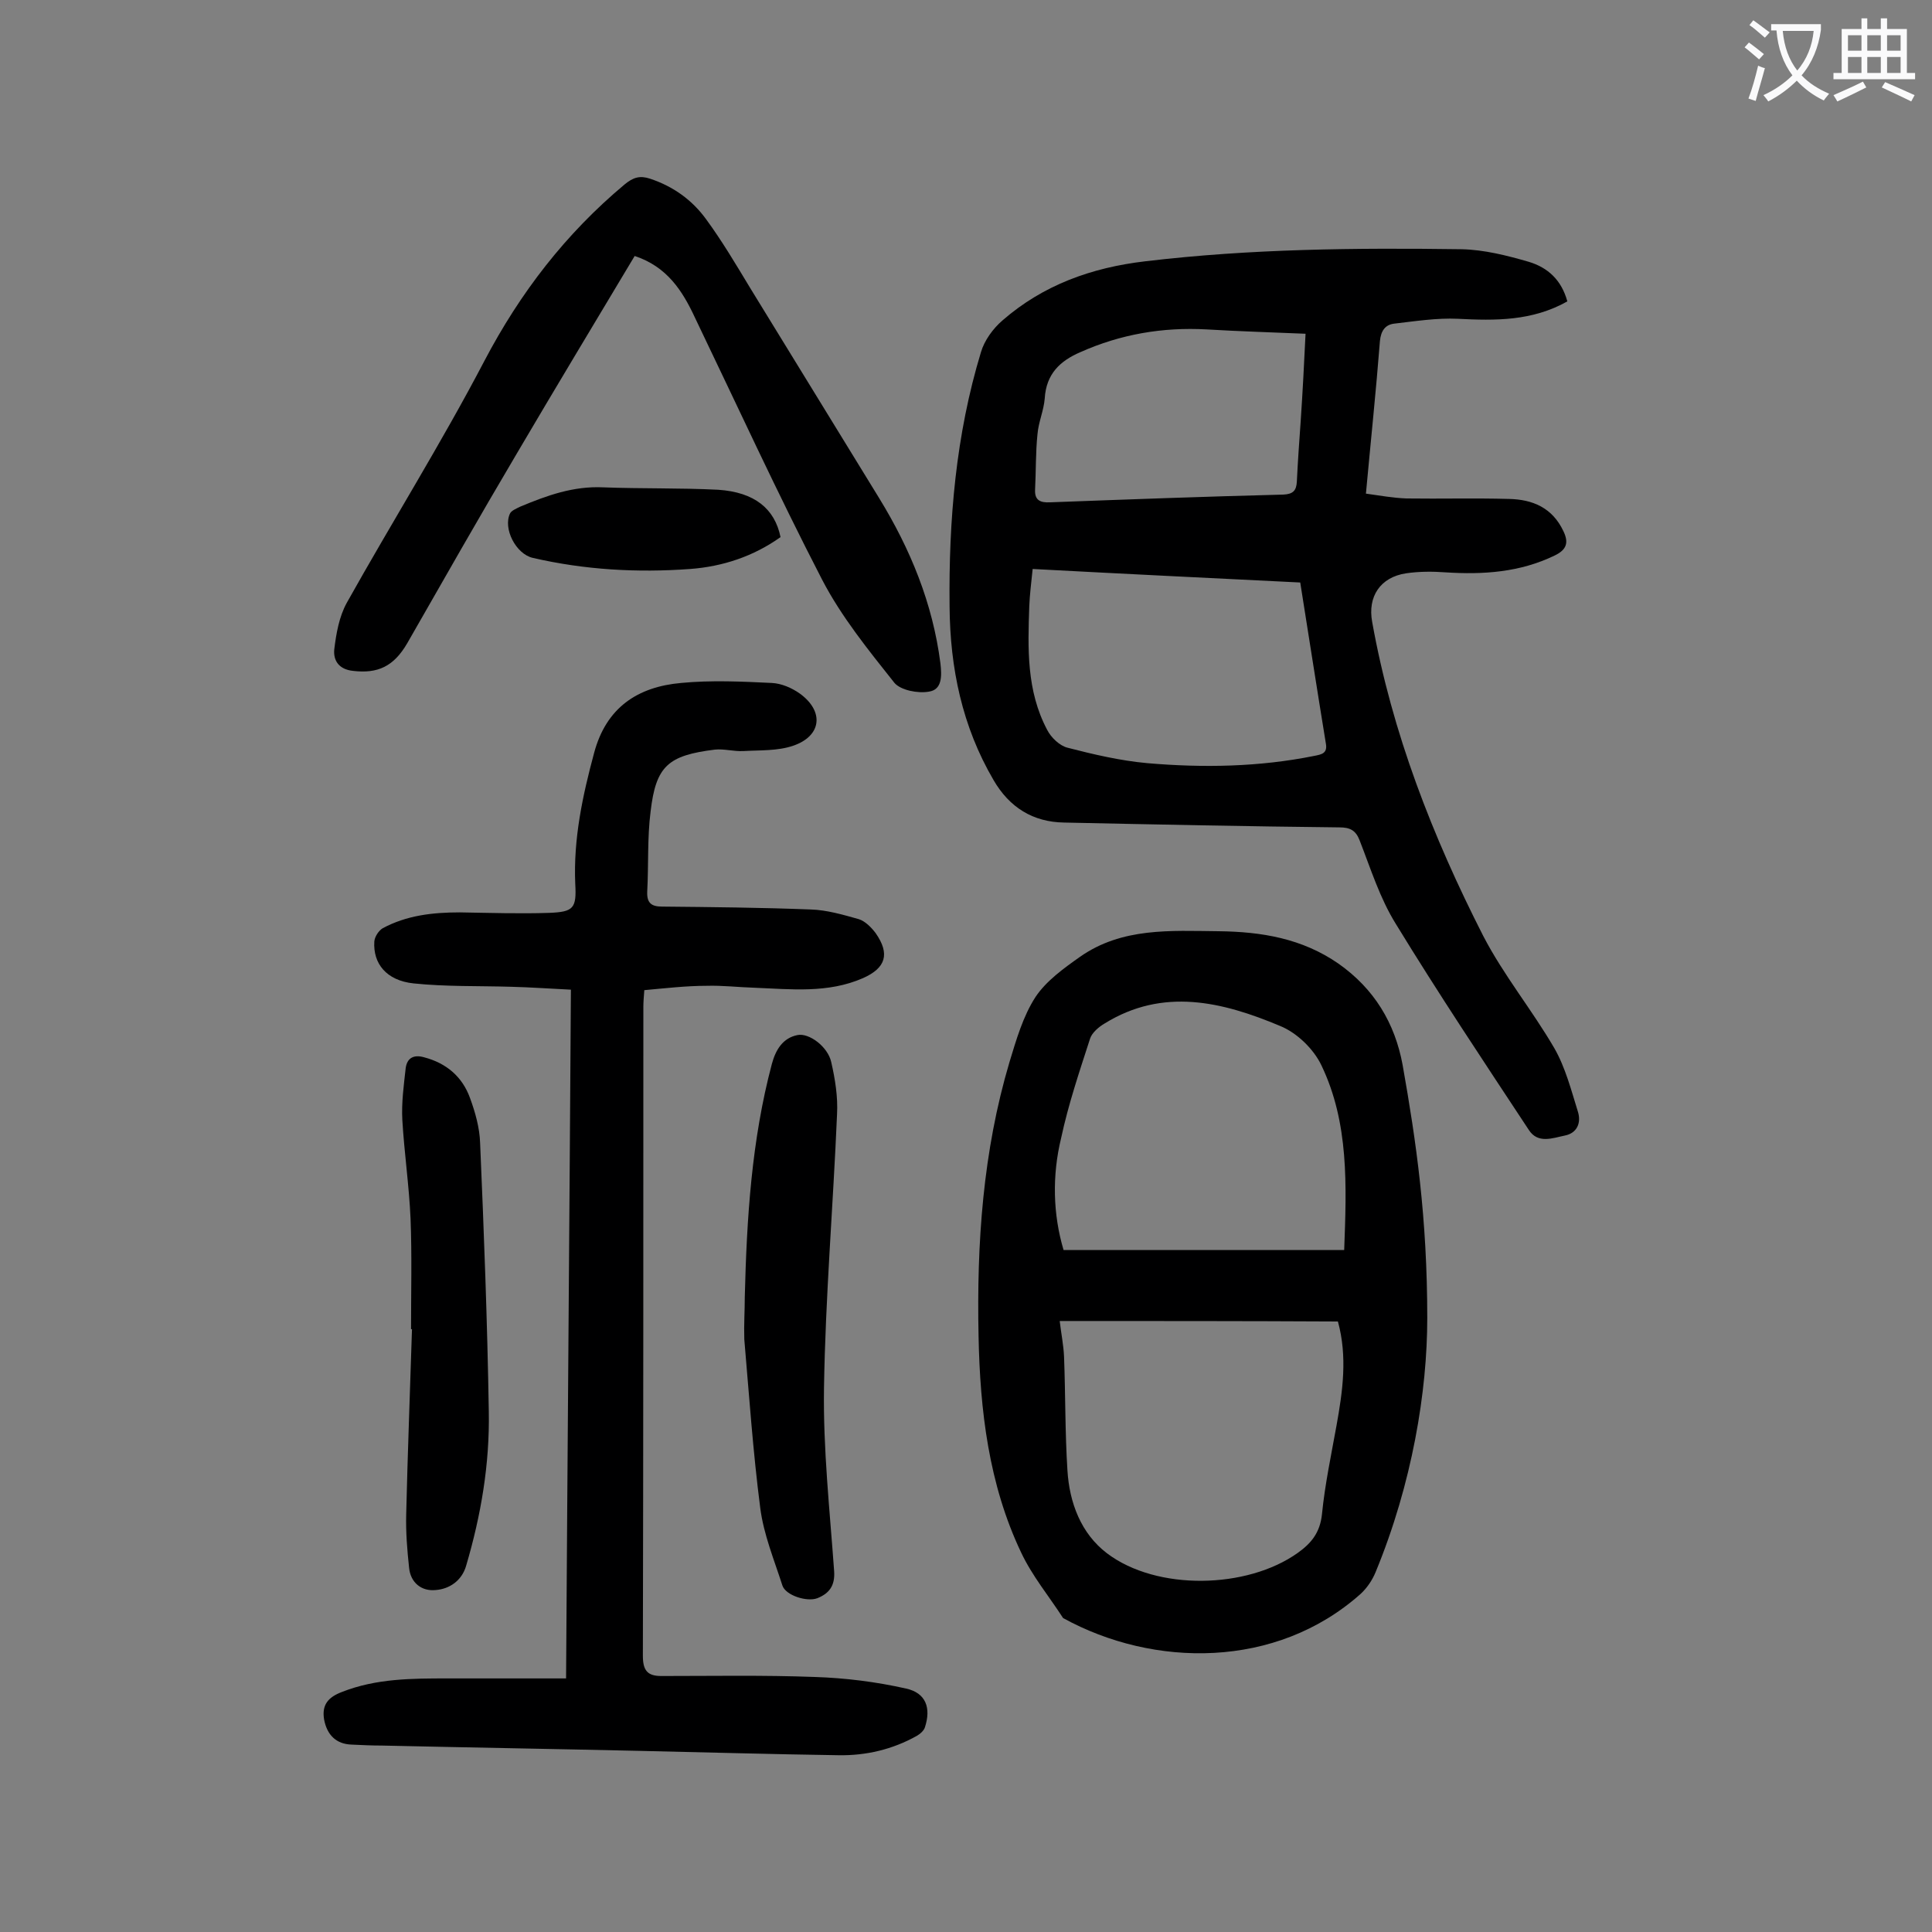 <svg enable-background="new 0 0 400 400" viewBox="0 0 400 400" xmlns="http://www.w3.org/2000/svg"><rect x="0" y="0" width="400" height="400" fill="#808080" stroke="none"/><g fill="#000001"><path d="m324.5 62.4c-7.3 4.1-14.9 4-22.7 3.6-4.3-.2-8.8.5-13.1 1-1.9.2-2.8 1.5-3 3.6-.8 10.3-1.9 20.7-2.9 31.6 2.9.4 5.6.9 8.4 1 7.1.1 14.1-.1 21.2.1 4.9.1 9 1.8 11.3 6.7 1.1 2.3.7 3.8-1.8 5-7.2 3.5-14.8 4-22.6 3.5-2.7-.2-5.5-.2-8.2.2-5.3.8-8 4.8-7 10.1 4.1 22.9 12.5 44.4 23 65 4.2 8.1 10.1 15.3 14.7 23.2 2.3 4 3.5 8.7 4.9 13.2.7 2.3-.2 4.4-2.7 4.9s-5.6 1.8-7.5-1.2c-9.3-14.1-18.7-28.2-27.5-42.6-3.3-5.3-5.2-11.4-7.5-17.3-.8-2.1-2-2.7-4.2-2.7-19-.2-38-.6-57-1-6.4-.1-11.3-3.1-14.6-8.8-6.5-11.1-9-23.2-9.1-35.9-.2-17.9 1.3-35.6 6.5-52.7.7-2.4 2.5-4.9 4.5-6.6 8.4-7.3 18.4-10.9 29.5-12.2 21.8-2.6 43.6-2.8 65.5-2.5 4.7.1 9.4 1.3 13.9 2.6 4 1.2 6.8 3.8 8 8.2zm-110.7 55.4c-.3 2.9-.6 5.3-.7 7.7-.3 8.7-.6 17.5 3.7 25.6.8 1.6 2.6 3.3 4.2 3.7 5.4 1.4 11 2.7 16.5 3.2 11.6 1 23.2.8 34.6-1.5 1.5-.3 2.8-.5 2.4-2.6-1.8-11-3.5-22-5.3-33.3-18.3-.9-36.7-1.8-55.4-2.8zm56.5-48.7c-7.1-.3-13.8-.5-20.5-.9-9.1-.5-17.8 1-26.1 4.7-4.2 1.8-7.1 4.5-7.4 9.6-.2 2.5-1.3 4.9-1.5 7.4-.4 3.8-.3 7.7-.5 11.5-.1 2.2 1.1 2.7 3.1 2.6 16.1-.6 32.2-1.2 48.3-1.6 2-.1 2.7-.8 2.8-2.7.2-4.2.5-8.4.8-12.6.4-5.9.7-11.8 1-18z"/><path d="m133.4 205c-.1 1.3-.2 2.4-.2 3.5 0 44.8 0 89.6-.1 134.3 0 3 .9 4.2 3.8 4.2 10.6 0 21.2-.2 31.8.2 6.3.2 12.7 1 18.9 2.4 4.1.9 5.2 4 3.9 8-.2.7-1 1.4-1.7 1.8-5 2.8-10.5 4.1-16.2 4-13.7-.2-27.4-.6-41.1-.9-17.8-.4-35.6-.7-53.4-1.1-2.1 0-4.2-.1-6.3-.2-3.2-.1-5.1-2-5.7-5.2-.5-3 .8-4.6 3.7-5.7 7.1-2.8 14.5-2.8 21.9-2.8h24.5c.3-47.6.7-94.8 1-142.6-4.3-.2-8.3-.5-12.4-.6-6.7-.2-13.5 0-20.2-.7-5.6-.6-8.4-4.1-8.1-8.7.1-1 .9-2.2 1.7-2.7 5-2.7 10.4-3.3 16-3.3 6.2.1 12.4.3 18.5.1 5-.2 5.7-.9 5.4-6-.4-9.3 1.5-18.2 3.9-27.1 2.5-9.4 9-13.7 18-14.5 6.2-.6 12.6-.3 18.8 0 2 .1 4.1 1 5.8 2.2 5.1 3.7 4.5 8.8-1.4 10.8-3.2 1.1-6.9.9-10.3 1.1-2 .1-4-.5-5.9-.3-9.7 1.2-12.2 3.4-13.3 12.8-.7 5.5-.4 11-.7 16.6-.1 2.4.9 3.1 3.1 3.1 10.3.1 20.5.2 30.8.6 3.3.1 6.7 1.1 9.9 2 1.3.4 2.6 1.7 3.5 2.9 3 4.3 2.1 7.2-2.6 9.3-7.3 3.2-14.9 2.3-22.5 2-3.3-.1-6.6-.5-9.9-.4-4.2 0-8.5.5-12.9.9z"/><path d="m295.5 272.9c0 15.1-3.1 34.2-10.7 52.6-.7 1.7-1.8 3.3-3.1 4.5-17.5 15.6-42.9 15.3-61.6 5-2.9-4.5-6.4-8.7-8.7-13.6-6.7-14.1-8.5-29.4-8.8-44.8-.4-19.2.9-38.2 6.4-56.7 1.4-4.6 2.8-9.5 5.4-13.5 2.2-3.3 5.8-5.9 9.2-8.3 8.7-6.1 18.7-5.4 28.7-5.3 8.9.1 17.3 1.5 24.8 6.7 7.4 5.2 11.7 12.3 13.3 21 2.8 15.8 5.1 31.6 5.1 52.4zm-76.1.6c.3 2.6.8 5 .9 7.4.3 7.8.2 15.7.7 23.5.4 6.7 2.8 13.1 8.2 17.2 10.3 7.8 29 7.4 39.5-.1 2.8-2 4.6-4.2 5-8 .6-6.1 1.9-12.2 3-18.3 1.3-7.2 2.3-14.3.3-21.6-19.1-.1-38.2-.1-57.6-.1zm.8-14.7h58.1c.5-13.4 1-26.3-4.7-38.2-1.6-3.4-5.1-6.8-8.6-8.2-11.9-5-24.2-8-36.3-.5-1.2.7-2.6 1.9-3 3.1-2.2 6.8-4.5 13.6-6 20.6-1.9 7.8-1.7 15.8.5 23.2z"/><path d="m131.4 53c-8.2 13.7-16.4 27.3-24.4 40.9-7.7 13-15.2 26.2-22.7 39.3-2.8 4.8-6.1 6.3-11.2 5.7-2.9-.3-4.1-2.1-3.9-4.4.4-3.3 1-6.8 2.6-9.7 9.4-16.8 19.6-33.1 28.5-50.1 7.4-14.1 16.8-26.3 29-36.5 1.8-1.5 3.2-1.9 5.3-1.2 4.8 1.6 8.7 4.4 11.6 8.4 3.3 4.5 6.2 9.4 9.1 14.2 8.9 14.5 17.8 29 26.7 43.5 6.5 10.6 11.1 21.8 12.7 34.2.3 2.6.4 5.5-2.4 5.9-2.3.4-5.8-.3-7.1-1.8-5.4-6.8-11-13.7-15-21.4-9.2-17.8-17.6-36.1-26.3-54.2-2.6-5.6-5.8-10.6-12.5-12.8z"/><path d="m154.2 268.5c.4-16.2 1.4-32.4 5.6-48.2.8-3 2.3-5.4 5.3-6 2.4-.5 6.3 2.4 7 5.6.8 3.5 1.4 7.2 1.2 10.8-.8 18.9-2.4 37.7-2.7 56.6-.2 12.7 1.2 25.4 2.1 38 .2 3-1 4.6-3.5 5.6-2.2.8-6.5-.6-7.2-2.6-1.7-5.3-3.9-10.6-4.6-16.1-1.5-11.6-2.3-23.3-3.3-34.9-.1-3.1.1-5.9.1-8.8z"/><path d="m85.1 275.2c0-7.6.2-15.3-.1-22.9-.3-6.8-1.3-13.6-1.7-20.4-.2-3.6.3-7.2.7-10.8.3-2.1 1.7-2.8 3.8-2.2 4.6 1.2 7.9 4 9.5 8.4 1.1 3 2 6.2 2.1 9.3.8 18.5 1.5 37.1 1.8 55.6.2 10.9-1.6 21.5-4.7 32-.9 3.1-3.5 4.8-6.3 5-2.9.3-5.2-1.5-5.5-4.6-.4-3.7-.7-7.4-.6-11.1.3-12.8.8-25.6 1.2-38.4 0 .1-.1.1-.2.1z"/><path d="m161.6 111.2c-5.6 4-12 6.1-18.7 6.6-10.9.8-21.8.2-32.6-2.3-3.5-.8-6.2-6.1-4.7-9.2.3-.6 1.3-1 2.1-1.4 5.5-2.3 11-4.3 17.2-4 7.9.3 15.9.1 23.8.5 7.5.5 11.7 3.9 12.9 9.8z"/></g><path d="m362.1 8.8c1.1.8 2.1 1.6 3.1 2.4l-1 1.1c-1.3-1.1-2.3-2-3-2.5zm1.9 4.8c.5.2.9.4 1.4.5-.6 2.3-1.3 4.5-1.9 6.8l-1.5-.5c.8-2.1 1.4-4.3 2-6.8zm-1-9.4c1.3.9 2.4 1.8 3.4 2.5l-1 1.1c-1.4-1.2-2.4-2.1-3.2-2.6zm3.7 2.2v-1.4h10.3v1.2c-.5 3.6-1.8 6.8-4 9.4 1.5 1.6 3.4 2.8 5.7 3.8-.3.4-.7.8-1.1 1.4-2.3-1.1-4.1-2.5-5.6-4.1-1.6 1.6-3.6 3.1-5.9 4.3-.3-.5-.7-.9-1-1.3 2.4-1.1 4.4-2.5 6-4.1-1.9-2.5-3-5.6-3.3-9.3h-1.1zm8.8 0h-6.4c.3 3.3 1.3 6 3 8.2 2-2.3 3.1-5.1 3.4-8.2z" fill="#fafafb"/><path d="m385.3 3.8h1.3v2.2h2.8v-2.2h1.3v2.2h4.1v9.1h1.7v1.3h-16.9v-1.3h1.7v-9.1h4.1v-2.2zm.4 13.1.7 1.2c-1.8.9-3.8 1.9-6 2.9-.2-.4-.5-.8-.8-1.3 2.3-1 4.3-1.9 6.1-2.8zm-3.1-6.4h2.8v-3.2h-2.8zm0 4.6h2.8v-3.3h-2.8zm4-4.6h2.8v-3.2h-2.8zm0 4.6h2.8v-3.3h-2.8zm3.7 1.9c2.1.9 4.1 1.8 6.1 2.7l-.7 1.3c-2.2-1.1-4.2-2-6.1-2.9zm3.2-9.7h-2.8v3.2h2.8zm-2.8 7.8h2.8v-3.3h-2.8z" fill="#fafafb"/></svg>